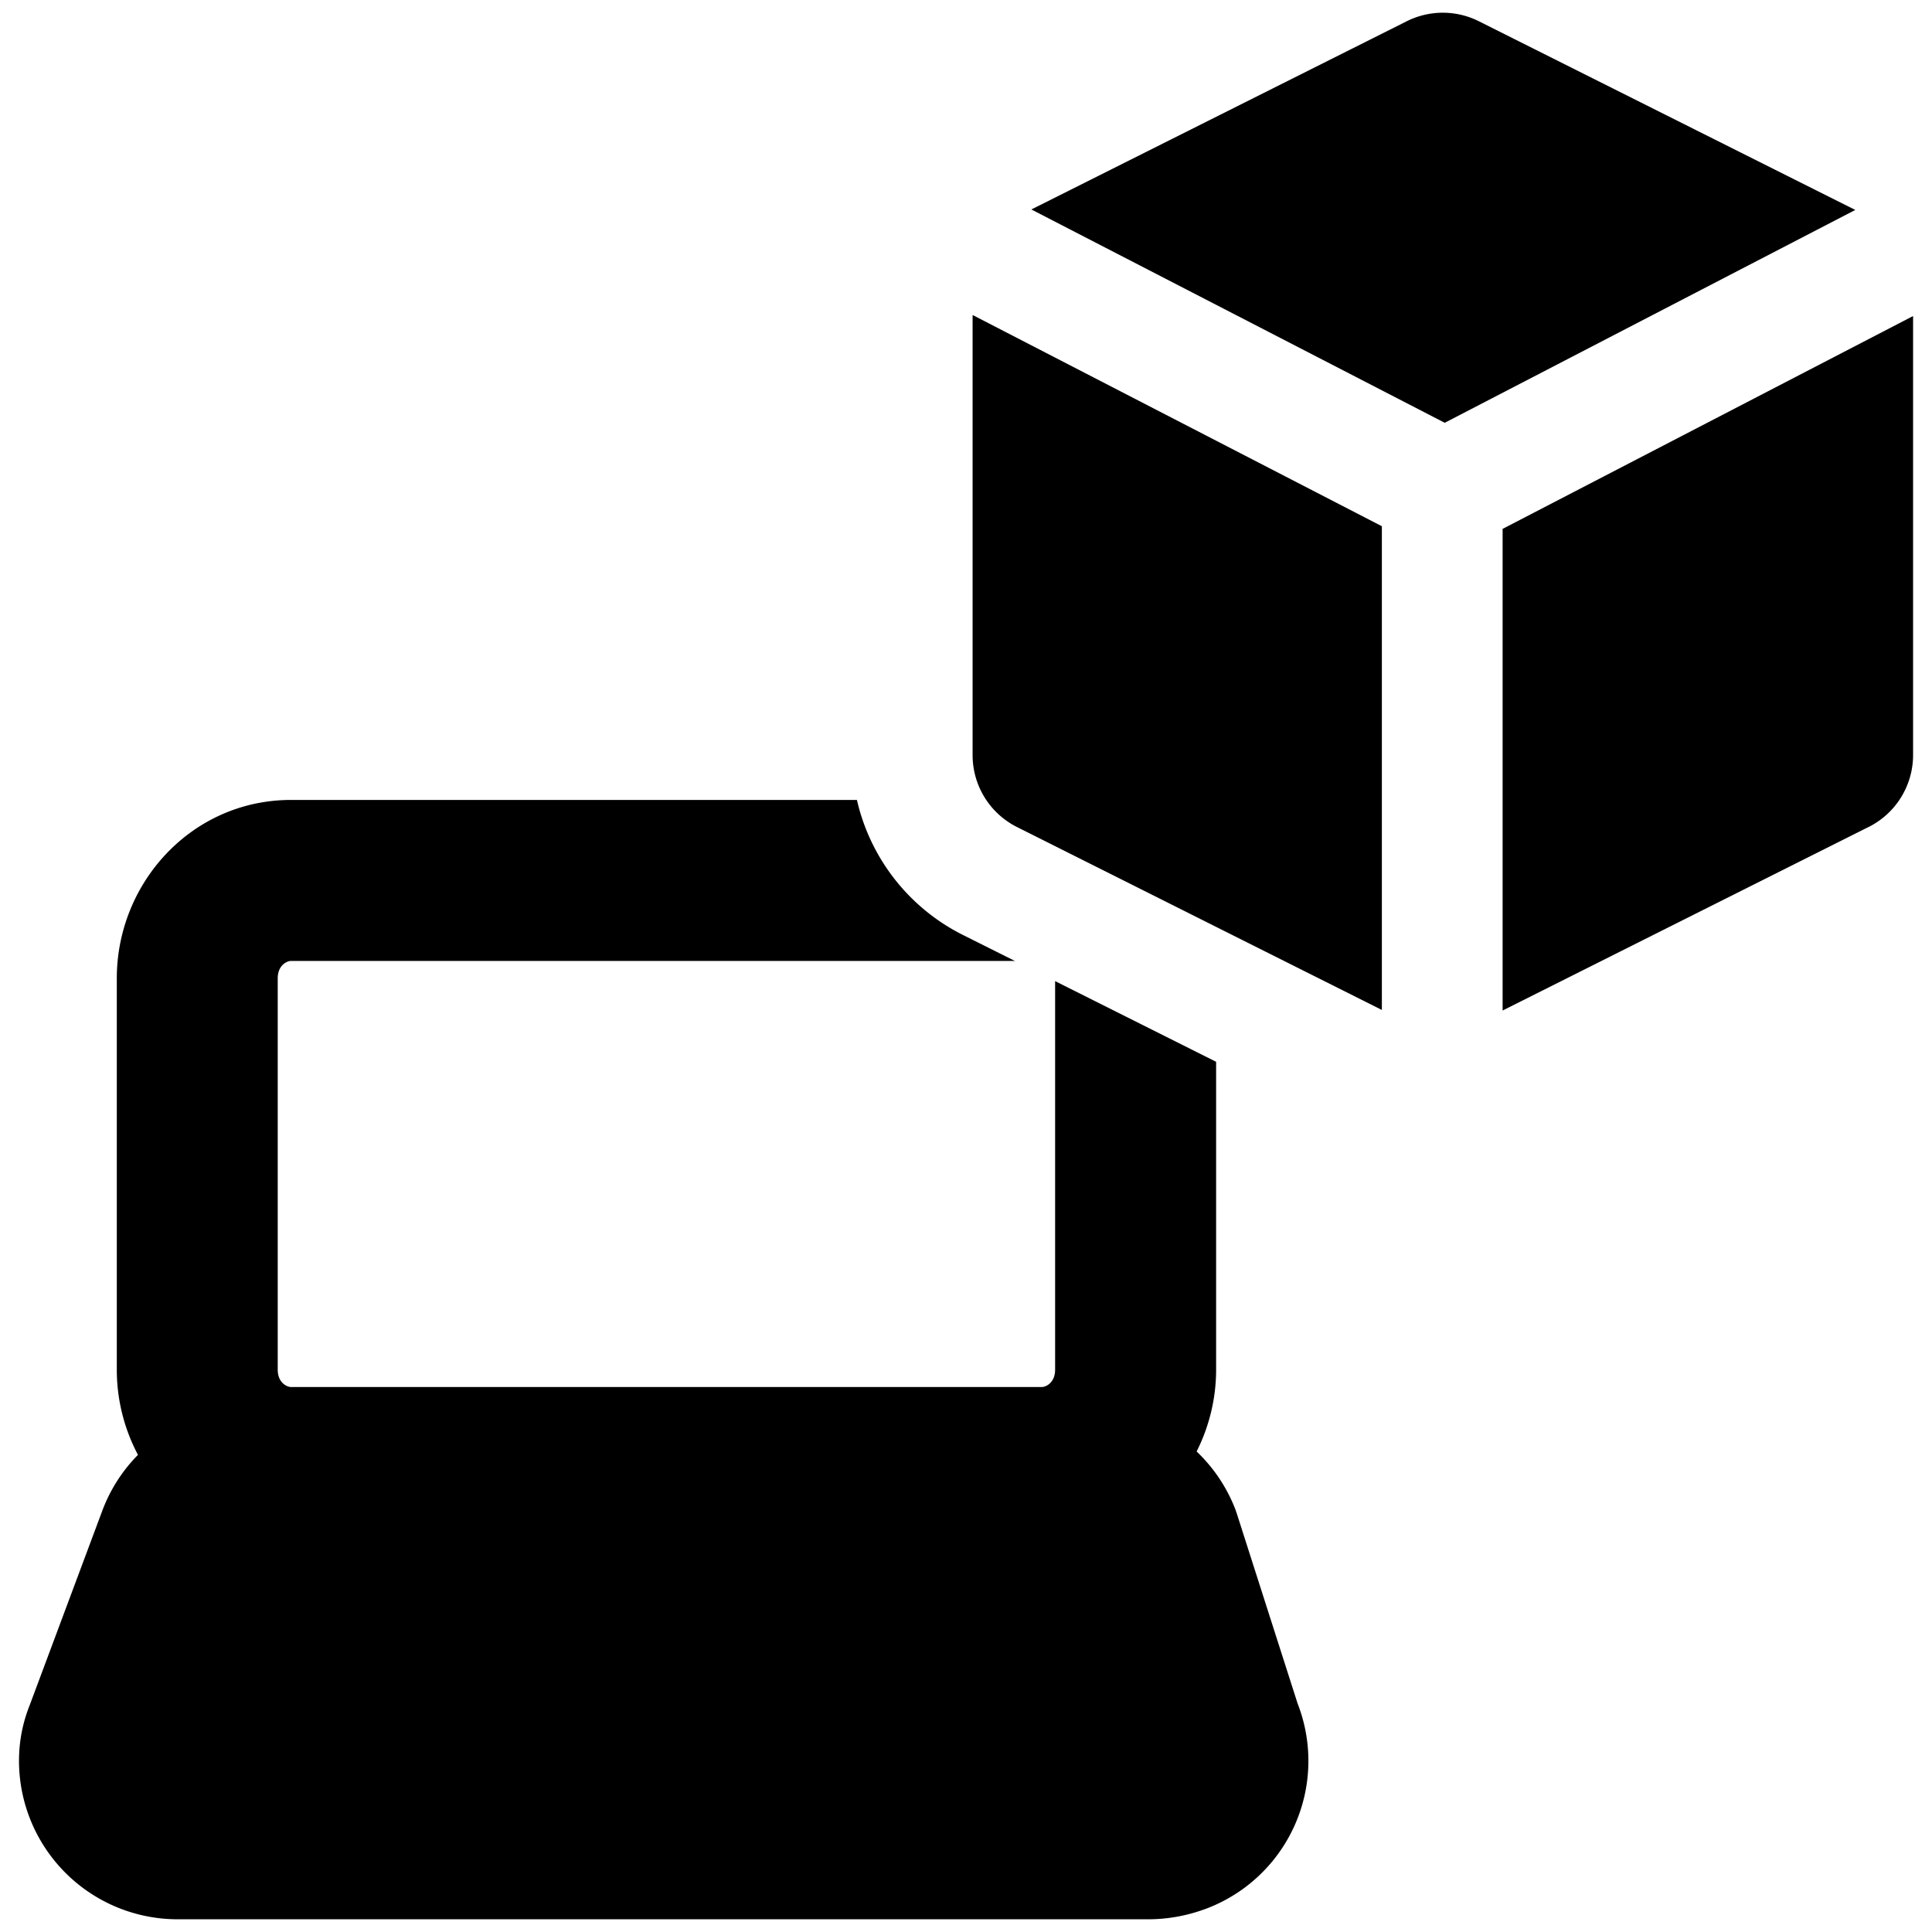 <svg xmlns="http://www.w3.org/2000/svg" fill="none" viewBox="0 0 24 24"><path fill="#000000" fill-rule="evenodd" d="M12.812 2.602 17.475 0.264a1 1 0 0 1 0.896 0l4.676 2.344 -5.1 2.644 -5.135 -2.65Zm-0.73 1.311V9.38a0.999 0.999 0 0 0 0.552 0.894l2.473 1.24 2.059 1.032V6.537l-5.084 -2.624Zm11.13 6.36 -4.546 2.28V6.57l5.099 -2.644v5.453a1 1 0 0 1 -0.552 0.894Zm-12.567 -0.336a2.5 2.5 0 0 0 1.316 1.677l0.646 0.323H3.616c-0.054 0 -0.166 0.056 -0.166 0.216v4.862c0 0.16 0.112 0.215 0.166 0.215h9.325c0.054 0 0.166 -0.055 0.166 -0.215v-4.827l2 1.002v3.825c0 0.36 -0.087 0.708 -0.242 1.016 0.21 0.2 0.377 0.446 0.484 0.727l0.006 0.018 0.007 0.02 0.757 2.365a1.962 1.962 0 0 1 -1.145 2.553l-0.012 0.004a2.05 2.05 0 0 1 -0.68 0.124H2.202a1.97 1.97 0 0 1 -1.966 -1.966c0 -0.23 0.04 -0.461 0.133 -0.694l0.905 -2.424c0.099 -0.261 0.25 -0.493 0.44 -0.685a2.256 2.256 0 0 1 -0.263 -1.058v-4.862c0 -1.185 0.93 -2.216 2.166 -2.216h7.029Z" clip-rule="evenodd" stroke-width="1"></path></svg>